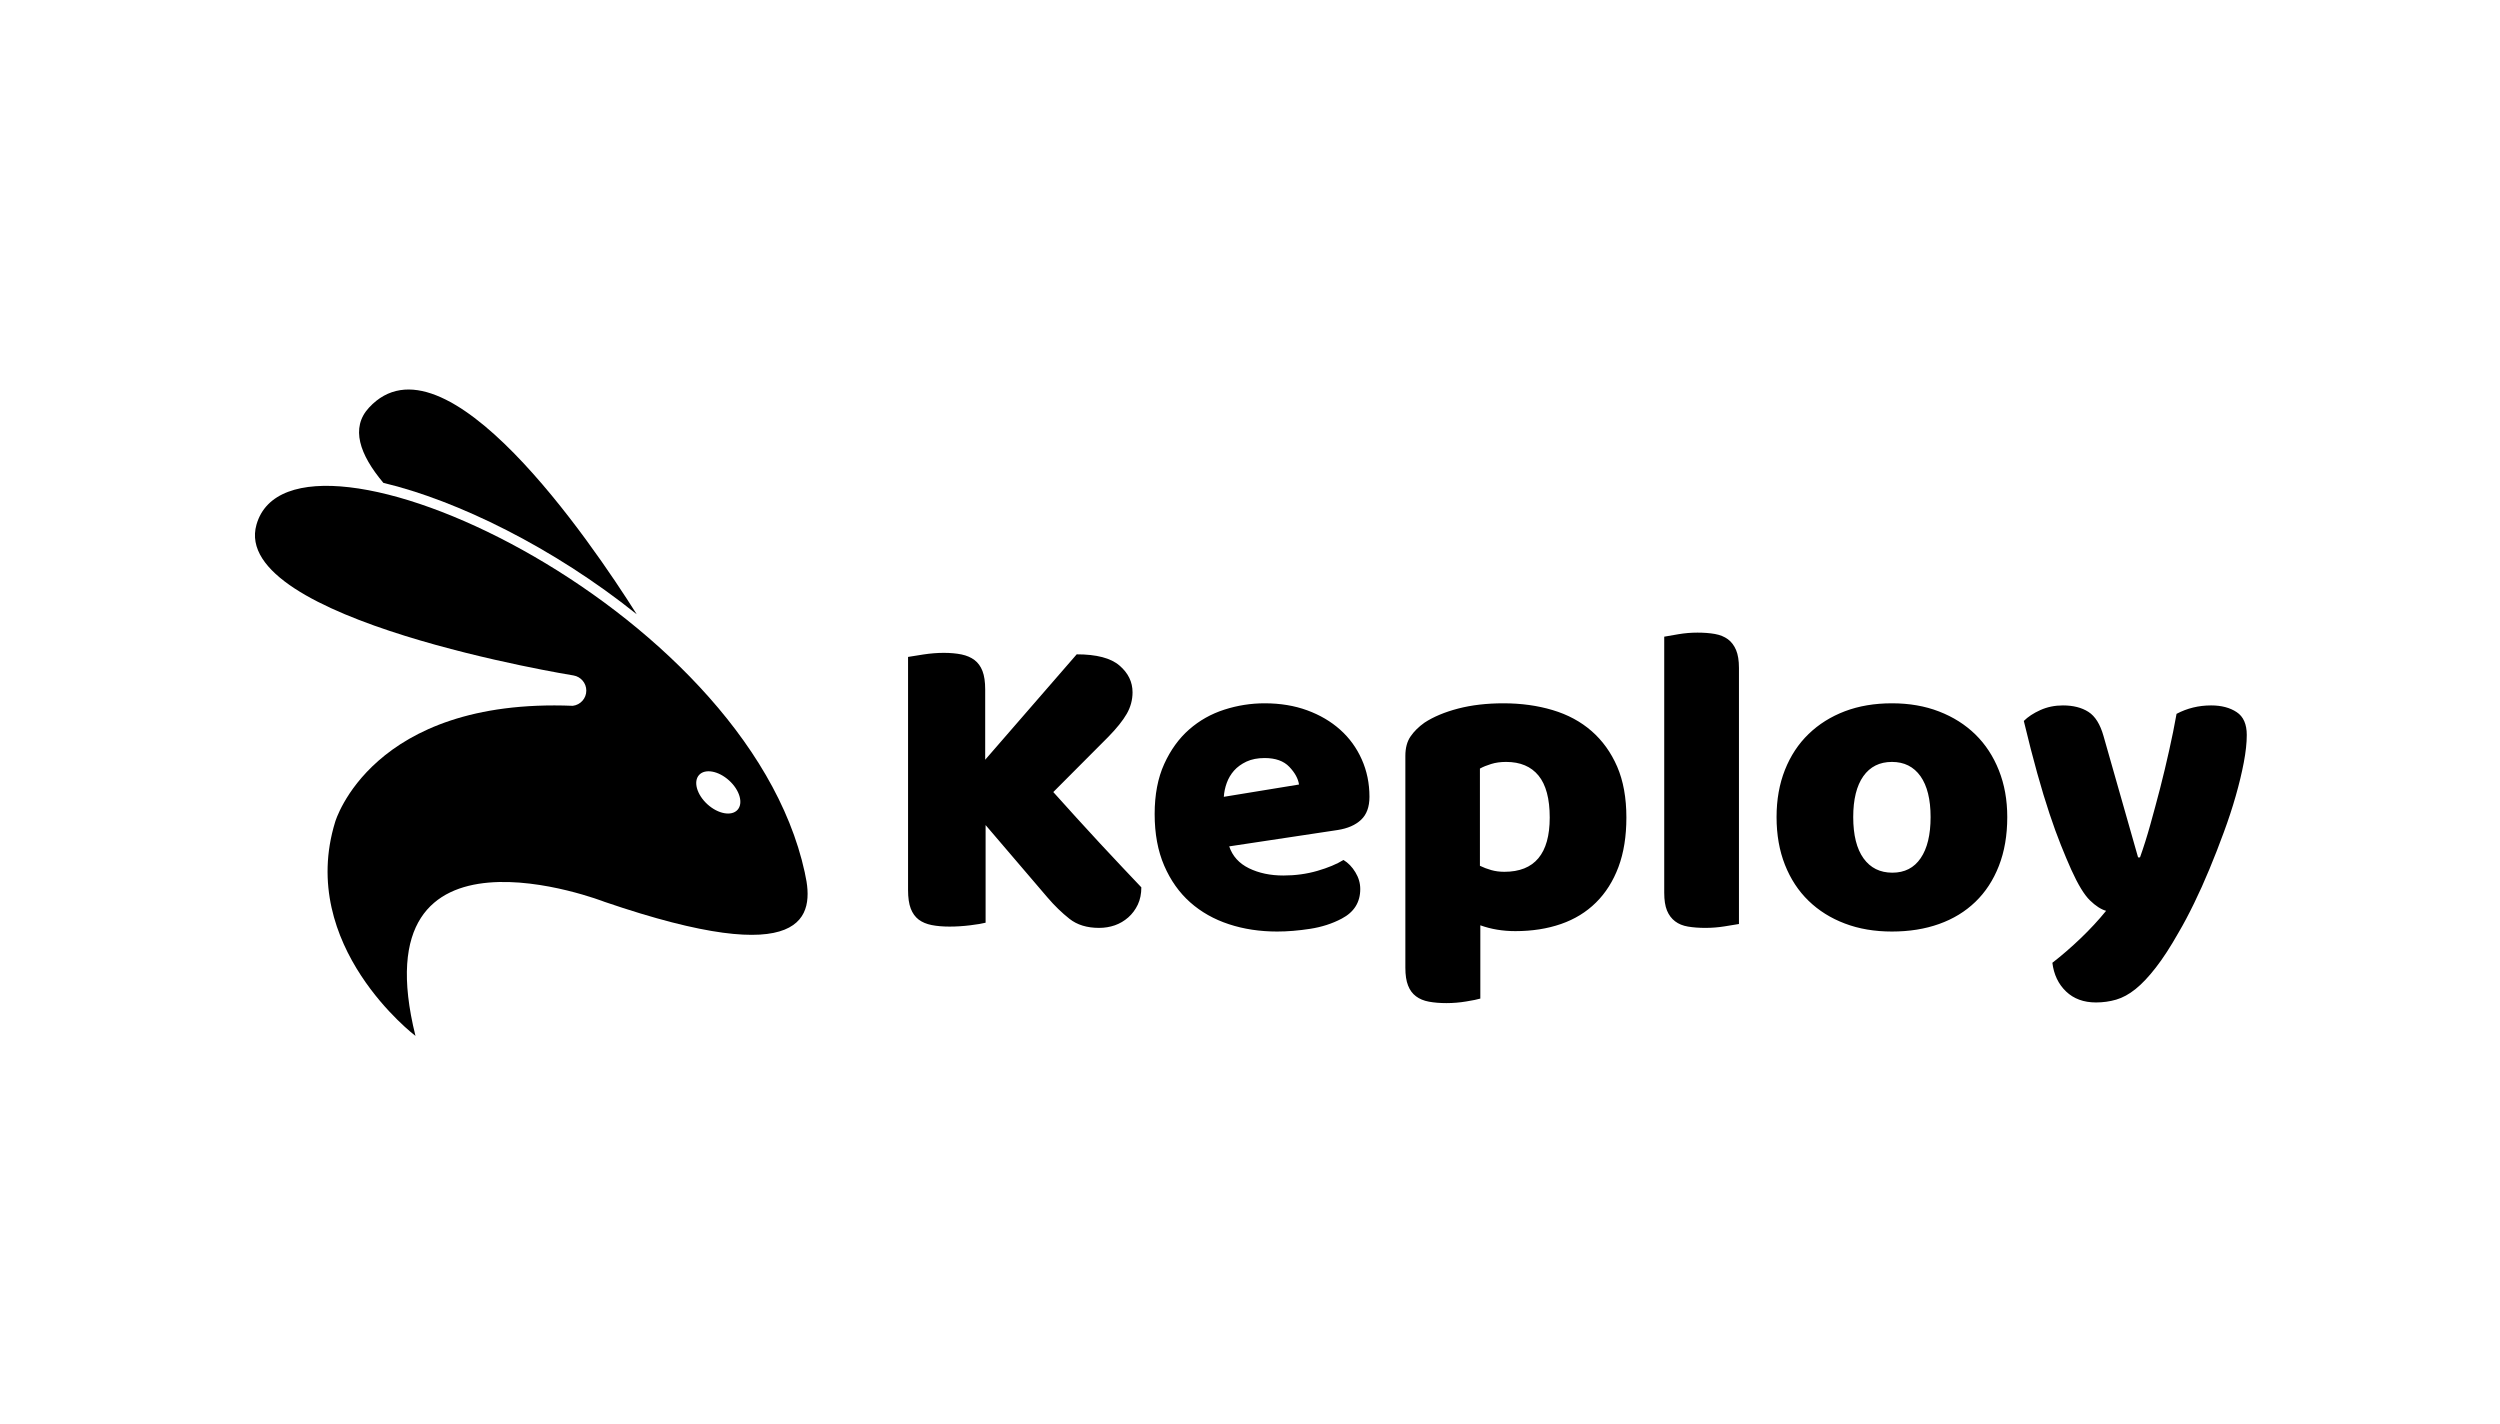 <svg width="353" height="201" viewBox="0 0 353 201" fill="none" xmlns="http://www.w3.org/2000/svg">
<path d="M89.904 86.733C83.372 76.394 62.738 46.072 52.103 57.557C49.468 60.403 50.761 64.164 54.133 68.181C64.56 70.664 78.125 77.301 89.904 86.733Z" fill="#191919" style="fill:#191919;fill:color(display-p3 0.098 0.098 0.098);fill-opacity:1;"/>
<path d="M104.14 114.349C103.299 115.28 101.4 114.934 99.898 113.576C98.399 112.217 97.867 110.36 98.707 109.429C99.548 108.497 101.448 108.842 102.947 110.201C104.448 111.561 104.981 113.418 104.14 114.349ZM113.658 123.324C113.648 123.275 113.644 123.226 113.632 123.177C105.364 85.283 41.388 56.029 36.218 74.067C32.358 87.539 80.991 95.376 80.991 95.376C82.011 95.554 82.787 96.444 82.787 97.515C82.787 98.626 81.953 99.531 80.88 99.661C52.422 98.508 47.328 116.048 47.328 116.048C41.923 133.579 58.665 146.271 58.665 146.271C50.594 113.781 85.363 127.342 85.363 127.342C114.033 137.151 115.039 129.342 113.658 123.324Z" fill="#191919" style="fill:#191919;fill:color(display-p3 0.098 0.098 0.098);fill-opacity:1;"/>
<path d="M128.217 125.658V92.758C128.681 92.68 129.41 92.564 130.404 92.409C131.392 92.259 132.342 92.184 133.253 92.184C134.203 92.184 135.042 92.259 135.771 92.409C136.5 92.564 137.11 92.827 137.601 93.198C138.098 93.575 138.474 94.093 138.728 94.752C138.982 95.412 139.109 96.278 139.109 97.353V107.276L152.03 92.392C154.84 92.392 156.856 92.921 158.076 93.979C159.302 95.032 159.915 96.29 159.915 97.752C159.915 98.827 159.641 99.841 159.095 100.794C158.548 101.747 157.678 102.833 156.486 104.051L148.725 111.838C149.752 112.996 150.837 114.198 151.98 115.445C153.123 116.697 154.241 117.916 155.334 119.101C156.428 120.287 157.485 121.417 158.507 122.492C159.528 123.567 160.412 124.5 161.157 125.292C161.157 126.207 160.991 127.018 160.66 127.727C160.323 128.436 159.873 129.04 159.31 129.539C158.741 130.038 158.109 130.409 157.413 130.653C156.712 130.896 155.969 131.018 155.185 131.018C153.485 131.018 152.093 130.592 151.011 129.738C149.929 128.885 148.893 127.88 147.905 126.722L139.167 116.5V130.287C138.703 130.409 137.974 130.531 136.98 130.653C135.992 130.774 135.023 130.835 134.073 130.835C133.123 130.835 132.284 130.763 131.555 130.619C130.826 130.475 130.213 130.218 129.716 129.846C129.225 129.47 128.852 128.952 128.598 128.292C128.344 127.633 128.217 126.755 128.217 125.658ZM163.037 114.946C163.037 112.209 163.487 109.852 164.387 107.874C165.287 105.896 166.461 104.273 167.907 103.004C169.354 101.736 171.008 100.802 172.869 100.204C174.73 99.605 176.629 99.306 178.567 99.306C180.77 99.306 182.772 99.636 184.572 100.295C186.372 100.954 187.924 101.866 189.227 103.029C190.536 104.198 191.552 105.594 192.275 107.218C193.004 108.841 193.368 110.605 193.368 112.511C193.368 113.93 192.974 115.01 192.184 115.752C191.4 116.495 190.298 116.977 188.879 117.198L173.565 119.508C174.028 120.888 174.959 121.918 176.356 122.6C177.753 123.281 179.371 123.622 181.209 123.622C182.905 123.622 184.506 123.403 186.013 122.966C187.521 122.528 188.749 122.015 189.699 121.428C190.367 121.833 190.928 122.412 191.38 123.165C191.839 123.913 192.068 124.702 192.068 125.533C192.068 127.4 191.198 128.791 189.459 129.705C188.123 130.414 186.632 130.896 184.986 131.151C183.335 131.406 181.784 131.533 180.331 131.533C177.88 131.533 175.608 131.187 173.515 130.495C171.422 129.808 169.603 128.78 168.057 127.412C166.51 126.038 165.287 124.312 164.387 122.234C163.487 120.157 163.037 117.727 163.037 114.946ZM172.803 112.511L183.421 110.774C183.299 109.943 182.844 109.112 182.054 108.281C181.265 107.45 180.102 107.035 178.567 107.035C177.579 107.035 176.726 107.201 176.008 107.533C175.29 107.871 174.702 108.298 174.244 108.813C173.791 109.328 173.449 109.907 173.217 110.55C172.985 111.187 172.847 111.841 172.803 112.511ZM198.437 136.644V106.727C198.437 105.614 198.68 104.702 199.166 103.993C199.652 103.279 200.309 102.628 201.137 102.04C202.407 101.209 203.995 100.544 205.9 100.046C207.799 99.553 209.931 99.306 212.294 99.306C214.784 99.306 217.095 99.625 219.227 100.262C221.364 100.899 223.2 101.888 224.735 103.229C226.27 104.569 227.473 106.243 228.346 108.248C229.213 110.259 229.646 112.655 229.646 115.436C229.646 118.09 229.274 120.417 228.528 122.417C227.777 124.417 226.72 126.09 225.356 127.436C223.992 128.788 222.344 129.799 220.411 130.47C218.479 131.14 216.331 131.475 213.967 131.475C212.189 131.475 210.541 131.201 209.023 130.653V140.999C208.619 141.121 207.957 141.256 207.035 141.406C206.113 141.561 205.177 141.639 204.227 141.639C203.321 141.639 202.504 141.572 201.775 141.439C201.046 141.306 200.433 141.051 199.936 140.675C199.439 140.304 199.067 139.797 198.818 139.154C198.564 138.517 198.437 137.68 198.437 136.644ZM208.965 108.522V122.251C209.467 122.495 210.003 122.697 210.571 122.858C211.135 123.018 211.75 123.098 212.418 123.098C216.687 123.098 218.821 120.544 218.821 115.436C218.821 112.777 218.294 110.802 217.239 109.511C216.19 108.226 214.663 107.583 212.659 107.583C211.875 107.583 211.173 107.68 210.555 107.874C209.936 108.062 209.406 108.279 208.965 108.522ZM234.989 126.057V89.899C235.452 89.816 236.123 89.7 237.001 89.55C237.885 89.4 238.779 89.326 239.685 89.326C240.596 89.326 241.416 89.389 242.145 89.517C242.874 89.65 243.487 89.899 243.984 90.265C244.475 90.63 244.859 91.137 245.135 91.785C245.405 92.434 245.541 93.276 245.541 94.312V130.47C245.077 130.547 244.4 130.658 243.511 130.802C242.622 130.946 241.722 131.018 240.811 131.018C239.9 131.018 239.08 130.957 238.351 130.835C237.622 130.713 237.012 130.464 236.521 130.087C236.024 129.711 235.643 129.204 235.378 128.567C235.118 127.924 234.989 127.087 234.989 126.057ZM250.85 115.37C250.85 112.916 251.245 110.694 252.034 108.705C252.824 106.716 253.937 105.029 255.372 103.644C256.808 102.254 258.517 101.182 260.499 100.428C262.476 99.68 264.69 99.306 267.142 99.306C269.588 99.306 271.805 99.691 273.793 100.461C275.786 101.231 277.495 102.312 278.92 103.702C280.344 105.093 281.451 106.783 282.241 108.772C283.031 110.755 283.426 112.954 283.426 115.37C283.426 117.946 283.031 120.245 282.241 122.267C281.451 124.284 280.344 125.977 278.92 127.345C277.495 128.719 275.786 129.761 273.793 130.47C271.805 131.179 269.588 131.533 267.142 131.533C264.69 131.533 262.476 131.157 260.499 130.403C258.517 129.655 256.808 128.586 255.372 127.195C253.937 125.805 252.824 124.11 252.034 122.11C251.245 120.115 250.85 117.869 250.85 115.37ZM261.675 115.37C261.675 117.907 262.161 119.852 263.133 121.204C264.105 122.55 265.46 123.223 267.2 123.223C268.939 123.223 270.273 122.539 271.2 121.171C272.133 119.802 272.6 117.869 272.6 115.37C272.6 112.877 272.125 110.954 271.175 109.603C270.22 108.256 268.876 107.583 267.142 107.583C265.402 107.583 264.055 108.256 263.1 109.603C262.15 110.954 261.675 112.877 261.675 115.37ZM285.761 101.799C286.347 101.212 287.125 100.7 288.097 100.262C289.069 99.824 290.132 99.605 291.286 99.605C292.738 99.605 293.939 99.91 294.889 100.52C295.838 101.129 296.548 102.265 297.017 103.927L301.896 121.062H302.169C302.677 119.644 303.163 118.101 303.627 116.434C304.091 114.772 304.552 113.06 305.01 111.298C305.463 109.531 305.885 107.763 306.277 105.996C306.675 104.234 307.026 102.5 307.329 100.794C308.826 100.002 310.452 99.605 312.208 99.605C313.665 99.605 314.869 99.921 315.819 100.553C316.769 101.179 317.244 102.254 317.244 103.777C317.244 104.891 317.103 106.19 316.821 107.675C316.54 109.154 316.161 110.725 315.686 112.387C315.212 114.054 314.648 115.769 313.997 117.531C313.351 119.298 312.674 121.032 311.967 122.733C311.261 124.439 310.537 126.049 309.797 127.561C309.063 129.074 308.34 130.436 307.627 131.65C306.479 133.683 305.402 135.342 304.397 136.628C303.398 137.918 302.442 138.93 301.531 139.661C300.626 140.387 299.717 140.882 298.806 141.148C297.895 141.414 296.946 141.547 295.957 141.547C294.218 141.547 292.807 141.029 291.725 139.993C290.642 138.957 289.999 137.608 289.795 135.946C291.131 134.91 292.462 133.758 293.787 132.489C295.112 131.22 296.311 129.927 297.382 128.608C296.669 128.409 295.91 127.918 295.104 127.137C294.298 126.356 293.417 124.91 292.462 122.799C291.998 121.763 291.509 120.603 290.996 119.317C290.477 118.026 289.941 116.55 289.389 114.888C288.831 113.22 288.254 111.317 287.658 109.179C287.062 107.04 286.429 104.58 285.761 101.799Z" fill="#191919" style="fill:#191919;fill:color(display-p3 0.098 0.098 0.098);fill-opacity:1;"/>
</svg>
